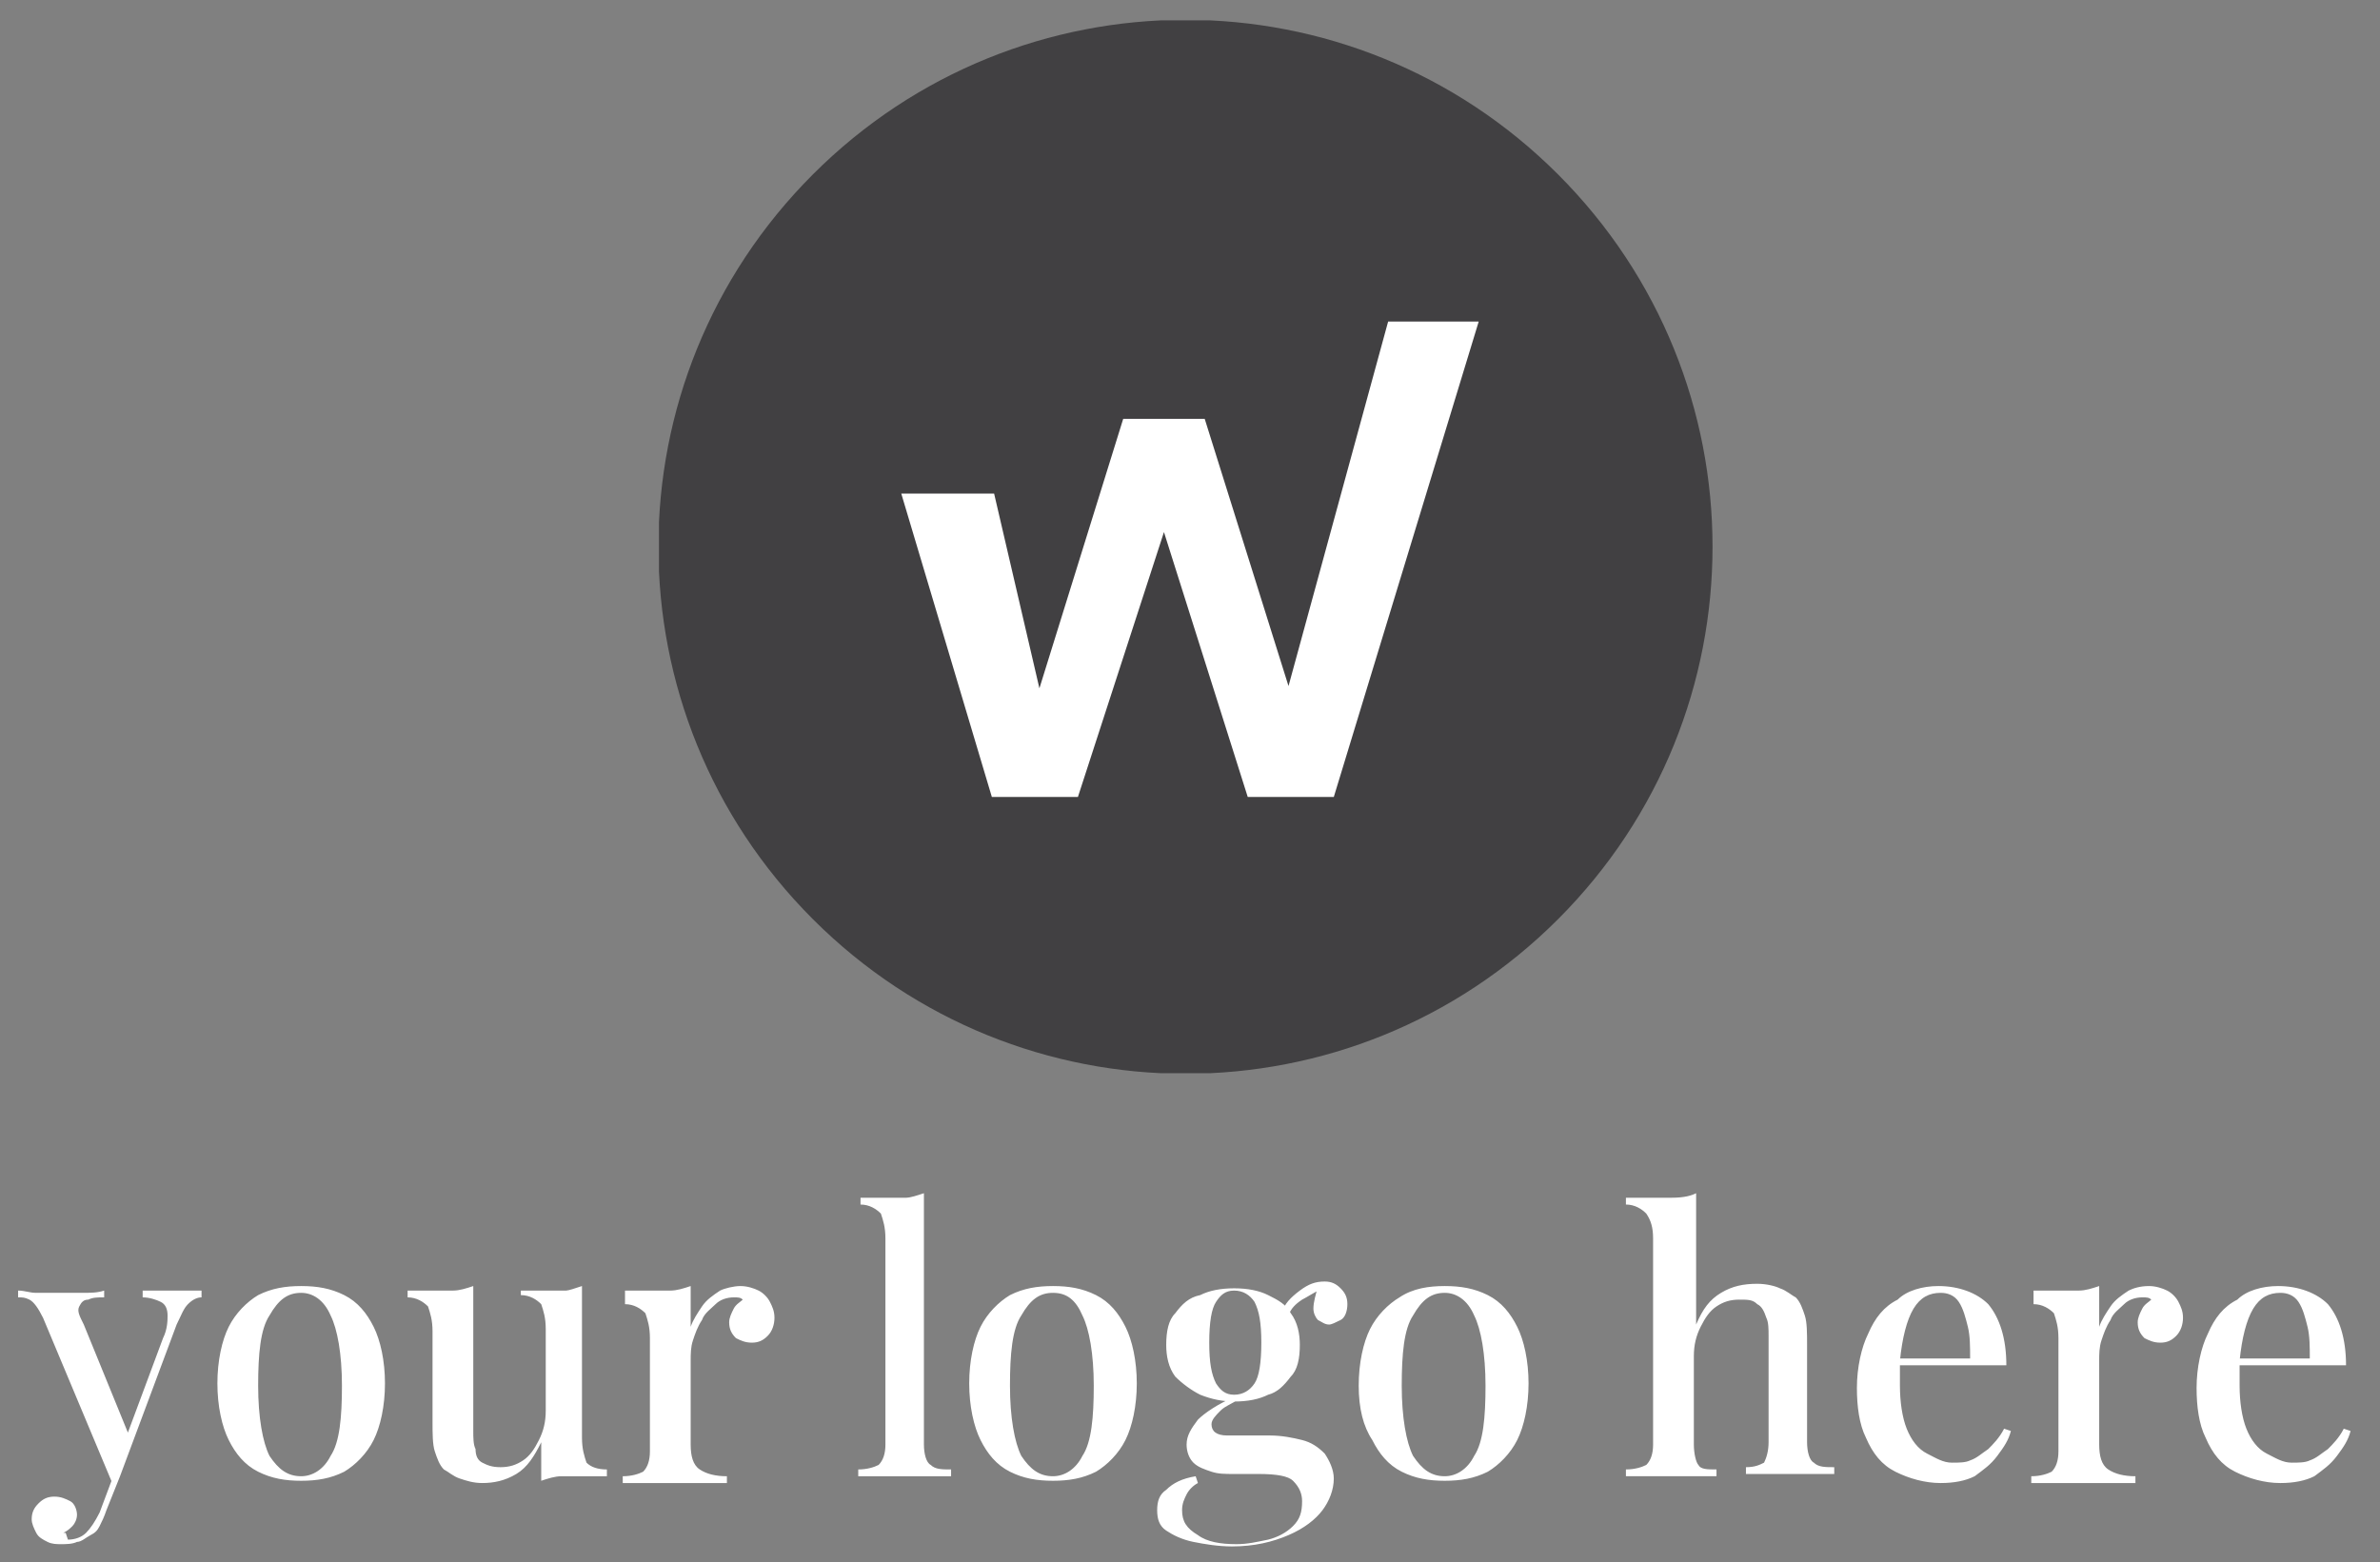 <?xml version="1.0" encoding="utf-8"?>
<!-- Generator: Adobe Illustrator 26.5.0, SVG Export Plug-In . SVG Version: 6.00 Build 0)  -->
<svg version="1.1" id="Layer_1" xmlns="http://www.w3.org/2000/svg" xmlns:xlink="http://www.w3.org/1999/xlink" x="0px" y="0px"
	 viewBox="0 0 105.1 69" style="enable-background:new 0 0 105.1 69;" xml:space="preserve">
<rect x="0" y="0" width="105.1" height="69" fill="#808080" stroke="none"/>
<style type="text/css">
	.st0{clip-path:url(#SVGID_00000075881052985214501830000000816156150837211036_);}
	.st1{fill:#414042;}
	.st2{fill:#FFFFFF;}
</style>
<g>
	<defs>
		<rect id="SVGID_1_" x="29.1" y="0.9" width="46.6" height="46.5"/>
	</defs>
	<clipPath id="SVGID_00000080917632627914864680000001897762208015127980_">
		<use xlink:href="#SVGID_1_"  style="overflow:visible;"/>
	</clipPath>
	<g style="clip-path:url(#SVGID_00000080917632627914864680000001897762208015127980_);">
		<path class="st1" d="M68.8,40.6c9.1-9.1,9.1-23.8,0-32.9c-9.1-9.1-23.8-9.1-32.9,0c-9.1,9.1-9.1,23.8,0,32.9
			C45,49.7,59.7,49.7,68.8,40.6z"/>
		<path class="st2" d="M61.3,14.2l-4.4,16.1l-3.7-11.8h-3.6l-3.7,11.9l-2-8.6h-4.1l4,13.4h3.8l3.8-11.7l3.7,11.7h3.8l6.4-21H61.3z"
			/>
	</g>
</g>
<path class="st2" d="M8.9,57v0.3c-0.2,0-0.4,0.1-0.6,0.3c-0.2,0.2-0.3,0.5-0.5,0.9l-2.5,6.7L5,65.6l-3.1-7.4
	c-0.2-0.4-0.4-0.7-0.6-0.8c-0.2-0.1-0.3-0.1-0.5-0.1V57c0.3,0,0.5,0.1,0.8,0.1c0.3,0,0.6,0,0.9,0c0.4,0,0.7,0,1.1,0
	c0.4,0,0.7,0,1-0.1v0.3c-0.3,0-0.5,0-0.7,0.1c-0.2,0-0.3,0.1-0.4,0.3c-0.1,0.2,0,0.4,0.2,0.8l2,4.9l-0.1,0l1.6-4.3
	c0.2-0.4,0.2-0.8,0.2-1c0-0.3-0.1-0.5-0.3-0.6c-0.2-0.1-0.5-0.2-0.8-0.2V57c0.2,0,0.3,0,0.5,0c0.2,0,0.3,0,0.5,0c0.1,0,0.3,0,0.4,0
	c0.2,0,0.5,0,0.7,0C8.5,57,8.7,57,8.9,57z M5.3,65.2l-0.6,1.5c-0.1,0.3-0.2,0.5-0.3,0.7c-0.1,0.2-0.2,0.3-0.4,0.4
	c-0.2,0.1-0.4,0.3-0.6,0.3c-0.2,0.1-0.5,0.1-0.7,0.1c-0.2,0-0.4,0-0.6-0.1c-0.2-0.1-0.4-0.2-0.5-0.4c-0.1-0.2-0.2-0.4-0.2-0.6
	c0-0.3,0.1-0.5,0.3-0.7c0.2-0.2,0.4-0.3,0.7-0.3c0.3,0,0.5,0.1,0.7,0.2c0.2,0.1,0.3,0.4,0.3,0.6c0,0.2-0.1,0.4-0.2,0.5
	c-0.1,0.1-0.2,0.2-0.4,0.3c0,0,0.1,0,0.1,0S3,68,3,68c0.3,0,0.6-0.1,0.8-0.3c0.2-0.2,0.4-0.5,0.6-0.9L5,65.2L5.3,65.2z M13.3,56.8
	c0.7,0,1.3,0.1,1.9,0.4c0.6,0.3,1,0.8,1.3,1.4c0.3,0.6,0.5,1.5,0.5,2.5c0,1-0.2,1.9-0.5,2.5c-0.3,0.6-0.8,1.1-1.3,1.4
	c-0.6,0.3-1.2,0.4-1.9,0.4c-0.7,0-1.3-0.1-1.9-0.4c-0.6-0.3-1-0.8-1.3-1.4c-0.3-0.6-0.5-1.5-0.5-2.5c0-1,0.2-1.9,0.5-2.5
	c0.3-0.6,0.8-1.1,1.3-1.4C12,56.9,12.6,56.8,13.3,56.8z M13.3,57.1c-0.6,0-1,0.3-1.4,1c-0.4,0.6-0.5,1.7-0.5,3.1
	c0,1.4,0.2,2.5,0.5,3.1c0.4,0.6,0.8,0.9,1.4,0.9c0.5,0,1-0.3,1.3-0.9c0.4-0.6,0.5-1.7,0.5-3.1c0-1.4-0.2-2.5-0.5-3.1
	C14.3,57.4,13.8,57.1,13.3,57.1z M25.7,56.8v6.7c0,0.5,0.1,0.8,0.2,1.1c0.2,0.2,0.5,0.3,0.9,0.3v0.3c-0.3,0-0.7,0-1,0
	c-0.4,0-0.7,0-1,0s-0.6,0.1-0.9,0.2v-1.7c-0.3,0.6-0.6,1.1-1.1,1.4c-0.5,0.3-1,0.4-1.5,0.4c-0.4,0-0.7-0.1-1-0.2
	c-0.3-0.1-0.5-0.3-0.7-0.4c-0.2-0.2-0.3-0.5-0.4-0.8c-0.1-0.3-0.1-0.8-0.1-1.3v-4c0-0.5-0.1-0.8-0.2-1.1c-0.2-0.2-0.5-0.4-0.9-0.4
	V57c0.3,0,0.7,0,1,0c0.4,0,0.7,0,1,0c0.3,0,0.6-0.1,0.9-0.2v6.4c0,0.3,0,0.6,0.1,0.8c0,0.3,0.1,0.5,0.3,0.6c0.2,0.1,0.4,0.2,0.8,0.2
	c0.4,0,0.7-0.1,1-0.3c0.3-0.2,0.5-0.5,0.7-0.9s0.3-0.8,0.3-1.3v-3.6c0-0.5-0.1-0.8-0.2-1.1c-0.2-0.2-0.5-0.4-0.9-0.4V57
	c0.3,0,0.7,0,1,0c0.4,0,0.7,0,1,0C25.1,57,25.4,56.9,25.7,56.8z M32.7,56.8c0.3,0,0.6,0.1,0.8,0.2c0.2,0.1,0.4,0.3,0.5,0.5
	c0.1,0.2,0.2,0.4,0.2,0.7c0,0.3-0.1,0.6-0.3,0.8c-0.2,0.2-0.4,0.3-0.7,0.3c-0.3,0-0.5-0.1-0.7-0.2c-0.2-0.2-0.3-0.4-0.3-0.7
	c0-0.2,0.1-0.4,0.2-0.6c0.1-0.2,0.3-0.3,0.4-0.4c-0.1-0.1-0.2-0.1-0.4-0.1c-0.3,0-0.6,0.1-0.8,0.3c-0.2,0.2-0.5,0.4-0.6,0.7
	c-0.2,0.3-0.3,0.6-0.4,0.9c-0.1,0.3-0.1,0.6-0.1,0.9v3.7c0,0.5,0.1,0.9,0.4,1.1c0.3,0.2,0.7,0.3,1.2,0.3v0.3c-0.2,0-0.6,0-1.1,0
	c-0.4,0-0.9,0-1.4,0c-0.4,0-0.8,0-1.2,0c-0.4,0-0.7,0-0.9,0v-0.3c0.4,0,0.7-0.1,0.9-0.2c0.2-0.2,0.3-0.5,0.3-0.9v-5
	c0-0.5-0.1-0.8-0.2-1.1c-0.2-0.2-0.5-0.4-0.9-0.4V57c0.3,0,0.7,0,1,0c0.4,0,0.7,0,1,0c0.3,0,0.6-0.1,0.9-0.2v1.8
	c0.1-0.3,0.3-0.6,0.5-0.9c0.2-0.3,0.5-0.5,0.8-0.7C32,56.9,32.4,56.8,32.7,56.8z M40.8,52.7v11.1c0,0.4,0.1,0.8,0.3,0.9
	c0.2,0.2,0.5,0.2,0.9,0.2v0.3c-0.2,0-0.5,0-0.8,0c-0.4,0-0.8,0-1.2,0c-0.4,0-0.8,0-1.2,0c-0.4,0-0.7,0-0.9,0v-0.3
	c0.4,0,0.7-0.1,0.9-0.2c0.2-0.2,0.3-0.5,0.3-0.9v-9.1c0-0.5-0.1-0.8-0.2-1.1c-0.2-0.2-0.5-0.4-0.9-0.4v-0.3c0.3,0,0.7,0,1,0
	c0.4,0,0.7,0,1,0C40.2,52.9,40.5,52.8,40.8,52.7z M46.5,56.8c0.7,0,1.3,0.1,1.9,0.4c0.6,0.3,1,0.8,1.3,1.4c0.3,0.6,0.5,1.5,0.5,2.5
	c0,1-0.2,1.9-0.5,2.5c-0.3,0.6-0.8,1.1-1.3,1.4c-0.6,0.3-1.2,0.4-1.9,0.4c-0.7,0-1.3-0.1-1.9-0.4c-0.6-0.3-1-0.8-1.3-1.4
	c-0.3-0.6-0.5-1.5-0.5-2.5c0-1,0.2-1.9,0.5-2.5c0.3-0.6,0.8-1.1,1.3-1.4C45.2,56.9,45.8,56.8,46.5,56.8z M46.5,57.1
	c-0.6,0-1,0.3-1.4,1c-0.4,0.6-0.5,1.7-0.5,3.1c0,1.4,0.2,2.5,0.5,3.1c0.4,0.6,0.8,0.9,1.4,0.9c0.5,0,1-0.3,1.3-0.9
	c0.4-0.6,0.5-1.7,0.5-3.1c0-1.4-0.2-2.5-0.5-3.1C47.5,57.4,47.1,57.1,46.5,57.1z M54.4,68.3c-0.6,0-1.2-0.1-1.7-0.2
	c-0.5-0.1-0.9-0.3-1.2-0.5c-0.3-0.2-0.4-0.5-0.4-0.9c0-0.4,0.1-0.7,0.4-0.9c0.3-0.3,0.7-0.5,1.3-0.6l0.1,0.3
	c-0.2,0.1-0.4,0.3-0.5,0.5c-0.1,0.2-0.2,0.4-0.2,0.7c0,0.5,0.2,0.8,0.7,1.1c0.4,0.3,1,0.4,1.7,0.4c0.5,0,0.9-0.1,1.4-0.2
	c0.4-0.1,0.8-0.3,1.1-0.6c0.3-0.3,0.4-0.6,0.4-1.1c0-0.3-0.1-0.6-0.4-0.9c-0.2-0.2-0.7-0.3-1.5-0.3h-1.1c-0.4,0-0.7,0-1-0.1
	c-0.3-0.1-0.6-0.2-0.8-0.4c-0.2-0.2-0.3-0.5-0.3-0.8c0-0.4,0.2-0.7,0.5-1.1c0.3-0.3,0.9-0.7,1.6-1l0.2,0.1c-0.3,0.2-0.6,0.3-0.8,0.5
	c-0.2,0.2-0.4,0.4-0.4,0.6c0,0.3,0.2,0.5,0.7,0.5h1.9c0.5,0,1,0.1,1.4,0.2c0.4,0.1,0.7,0.3,1,0.6c0.2,0.3,0.4,0.7,0.4,1.1
	c0,0.5-0.2,1-0.5,1.4c-0.3,0.4-0.8,0.8-1.5,1.1C56.2,68.1,55.4,68.3,54.4,68.3z M54.5,61.9c-0.5,0-1-0.1-1.5-0.3
	c-0.4-0.2-0.8-0.5-1.1-0.8c-0.3-0.4-0.4-0.9-0.4-1.4c0-0.6,0.1-1.1,0.4-1.4c0.3-0.4,0.6-0.7,1.1-0.8c0.4-0.2,0.9-0.3,1.5-0.3
	c0.6,0,1.1,0.1,1.5,0.3c0.4,0.2,0.8,0.4,1,0.8c0.3,0.4,0.4,0.9,0.4,1.4c0,0.6-0.1,1.1-0.4,1.4c-0.3,0.4-0.6,0.7-1,0.8
	C55.6,61.8,55.1,61.9,54.5,61.9z M54.5,61.6c0.4,0,0.7-0.2,0.9-0.5c0.2-0.3,0.3-0.9,0.3-1.8c0-0.9-0.1-1.4-0.3-1.8
	c-0.2-0.3-0.5-0.5-0.9-0.5c-0.4,0-0.6,0.2-0.8,0.5c-0.2,0.3-0.3,0.9-0.3,1.8c0,0.9,0.1,1.4,0.3,1.8C53.9,61.4,54.1,61.6,54.5,61.6z
	 M56.9,58.1L56.6,58c0.1-0.4,0.4-0.7,0.8-1c0.4-0.3,0.7-0.4,1.1-0.4c0.3,0,0.5,0.1,0.7,0.3c0.2,0.2,0.3,0.4,0.3,0.7
	c0,0.3-0.1,0.6-0.3,0.7c-0.2,0.1-0.4,0.2-0.5,0.2c-0.2,0-0.3-0.1-0.5-0.2c-0.1-0.1-0.2-0.3-0.2-0.5c0-0.3,0.1-0.6,0.2-1l0.2,0.1
	c-0.4,0.2-0.7,0.4-0.9,0.5C57.2,57.6,57,57.8,56.9,58.1z M63.8,56.8c0.7,0,1.3,0.1,1.9,0.4c0.6,0.3,1,0.8,1.3,1.4
	c0.3,0.6,0.5,1.5,0.5,2.5c0,1-0.2,1.9-0.5,2.5c-0.3,0.6-0.8,1.1-1.3,1.4c-0.6,0.3-1.2,0.4-1.9,0.4c-0.7,0-1.3-0.1-1.9-0.4
	c-0.6-0.3-1-0.8-1.3-1.4C60.2,63,60,62.2,60,61.2c0-1,0.2-1.9,0.5-2.5c0.3-0.6,0.8-1.1,1.3-1.4C62.4,56.9,63.1,56.8,63.8,56.8z
	 M63.8,57.1c-0.6,0-1,0.3-1.4,1c-0.4,0.6-0.5,1.7-0.5,3.1c0,1.4,0.2,2.5,0.5,3.1c0.4,0.6,0.8,0.9,1.4,0.9c0.5,0,1-0.3,1.3-0.9
	c0.4-0.6,0.5-1.7,0.5-3.1c0-1.4-0.2-2.5-0.5-3.1C64.8,57.4,64.3,57.1,63.8,57.1z M74.9,52.7v5.8c0.3-0.7,0.6-1.1,1.1-1.4
	c0.5-0.3,1-0.4,1.6-0.4c0.4,0,0.8,0.1,1,0.2c0.3,0.1,0.5,0.3,0.7,0.4c0.2,0.2,0.3,0.5,0.4,0.8c0.1,0.3,0.1,0.8,0.1,1.3v4.3
	c0,0.4,0.1,0.8,0.3,0.9c0.2,0.2,0.5,0.2,0.9,0.2v0.3c-0.2,0-0.5,0-0.9,0c-0.4,0-0.8,0-1.1,0c-0.4,0-0.7,0-1.1,0c-0.4,0-0.6,0-0.8,0
	v-0.3c0.4,0,0.6-0.1,0.8-0.2c0.1-0.2,0.2-0.5,0.2-0.9V59c0-0.3,0-0.6-0.1-0.8c-0.1-0.3-0.2-0.5-0.4-0.6c-0.2-0.2-0.4-0.2-0.8-0.2
	c-0.4,0-0.7,0.1-1,0.3c-0.3,0.2-0.5,0.5-0.7,0.9c-0.2,0.4-0.3,0.8-0.3,1.3v3.9c0,0.4,0.1,0.8,0.2,0.9c0.1,0.2,0.4,0.2,0.8,0.2v0.3
	c-0.2,0-0.4,0-0.8,0c-0.3,0-0.7,0-1.1,0c-0.4,0-0.8,0-1.2,0c-0.4,0-0.7,0-0.9,0v-0.3c0.4,0,0.7-0.1,0.9-0.2c0.2-0.2,0.3-0.5,0.3-0.9
	v-9.1c0-0.5-0.1-0.8-0.3-1.1c-0.2-0.2-0.5-0.4-0.9-0.4v-0.3c0.3,0,0.7,0,1,0c0.4,0,0.7,0,1,0C74.4,52.9,74.7,52.8,74.9,52.7z
	 M85.6,56.8c0.9,0,1.7,0.3,2.2,0.8c0.5,0.6,0.8,1.5,0.8,2.7h-5.5l0-0.3h3.9c0-0.5,0-1-0.1-1.4c-0.1-0.4-0.2-0.8-0.4-1.1
	c-0.2-0.3-0.5-0.4-0.8-0.4c-0.5,0-0.9,0.2-1.2,0.7c-0.3,0.5-0.5,1.3-0.6,2.3l0,0.1c0,0.1,0,0.3,0,0.5c0,0.2,0,0.3,0,0.5
	c0,0.7,0.1,1.4,0.3,1.9c0.2,0.5,0.5,0.9,0.9,1.1c0.4,0.2,0.7,0.4,1.1,0.4c0.3,0,0.6,0,0.8-0.1c0.3-0.1,0.5-0.3,0.8-0.5
	c0.2-0.2,0.5-0.5,0.7-0.9l0.3,0.1c-0.1,0.4-0.3,0.7-0.6,1.1c-0.3,0.4-0.6,0.6-1,0.9c-0.4,0.2-0.9,0.3-1.5,0.3c-0.7,0-1.4-0.2-2-0.5
	c-0.6-0.3-1-0.8-1.3-1.5c-0.3-0.6-0.4-1.4-0.4-2.2c0-0.9,0.2-1.8,0.5-2.4c0.3-0.7,0.7-1.2,1.3-1.5C84.2,57,84.9,56.8,85.6,56.8z
	 M94.9,56.8c0.3,0,0.6,0.1,0.8,0.2c0.2,0.1,0.4,0.3,0.5,0.5c0.1,0.2,0.2,0.4,0.2,0.7c0,0.3-0.1,0.6-0.3,0.8
	c-0.2,0.2-0.4,0.3-0.7,0.3c-0.3,0-0.5-0.1-0.7-0.2c-0.2-0.2-0.3-0.4-0.3-0.7c0-0.2,0.1-0.4,0.2-0.6c0.1-0.2,0.3-0.3,0.4-0.4
	c-0.1-0.1-0.2-0.1-0.4-0.1c-0.3,0-0.6,0.1-0.8,0.3c-0.2,0.2-0.5,0.4-0.6,0.7c-0.2,0.3-0.3,0.6-0.4,0.9c-0.1,0.3-0.1,0.6-0.1,0.9v3.7
	c0,0.5,0.1,0.9,0.4,1.1c0.3,0.2,0.7,0.3,1.2,0.3v0.3c-0.2,0-0.6,0-1.1,0c-0.4,0-0.9,0-1.4,0c-0.4,0-0.8,0-1.2,0c-0.4,0-0.7,0-0.9,0
	v-0.3c0.4,0,0.7-0.1,0.9-0.2c0.2-0.2,0.3-0.5,0.3-0.9v-5c0-0.5-0.1-0.8-0.2-1.1c-0.2-0.2-0.5-0.4-0.9-0.4V57c0.3,0,0.7,0,1,0
	c0.4,0,0.7,0,1,0c0.3,0,0.6-0.1,0.9-0.2v1.8c0.1-0.3,0.3-0.6,0.5-0.9c0.2-0.3,0.5-0.5,0.8-0.7C94.2,56.9,94.5,56.8,94.9,56.8z
	 M100.6,56.8c0.9,0,1.7,0.3,2.2,0.8c0.5,0.6,0.8,1.5,0.8,2.7h-5.5l0-0.3h3.9c0-0.5,0-1-0.1-1.4c-0.1-0.4-0.2-0.8-0.4-1.1
	c-0.2-0.3-0.5-0.4-0.8-0.4c-0.5,0-0.9,0.2-1.2,0.7c-0.3,0.5-0.5,1.3-0.6,2.3l0,0.1c0,0.1,0,0.3,0,0.5c0,0.2,0,0.3,0,0.5
	c0,0.7,0.1,1.4,0.3,1.9c0.2,0.5,0.5,0.9,0.9,1.1c0.4,0.2,0.7,0.4,1.1,0.4c0.3,0,0.6,0,0.8-0.1c0.3-0.1,0.5-0.3,0.8-0.5
	c0.2-0.2,0.5-0.5,0.7-0.9l0.3,0.1c-0.1,0.4-0.3,0.7-0.6,1.1c-0.3,0.4-0.6,0.6-1,0.9c-0.4,0.2-0.9,0.3-1.5,0.3c-0.7,0-1.4-0.2-2-0.5
	c-0.6-0.3-1-0.8-1.3-1.5c-0.3-0.6-0.4-1.4-0.4-2.2c0-0.9,0.2-1.8,0.5-2.4c0.3-0.7,0.7-1.2,1.3-1.5C99.2,57,99.9,56.8,100.6,56.8z"/>
</svg>
